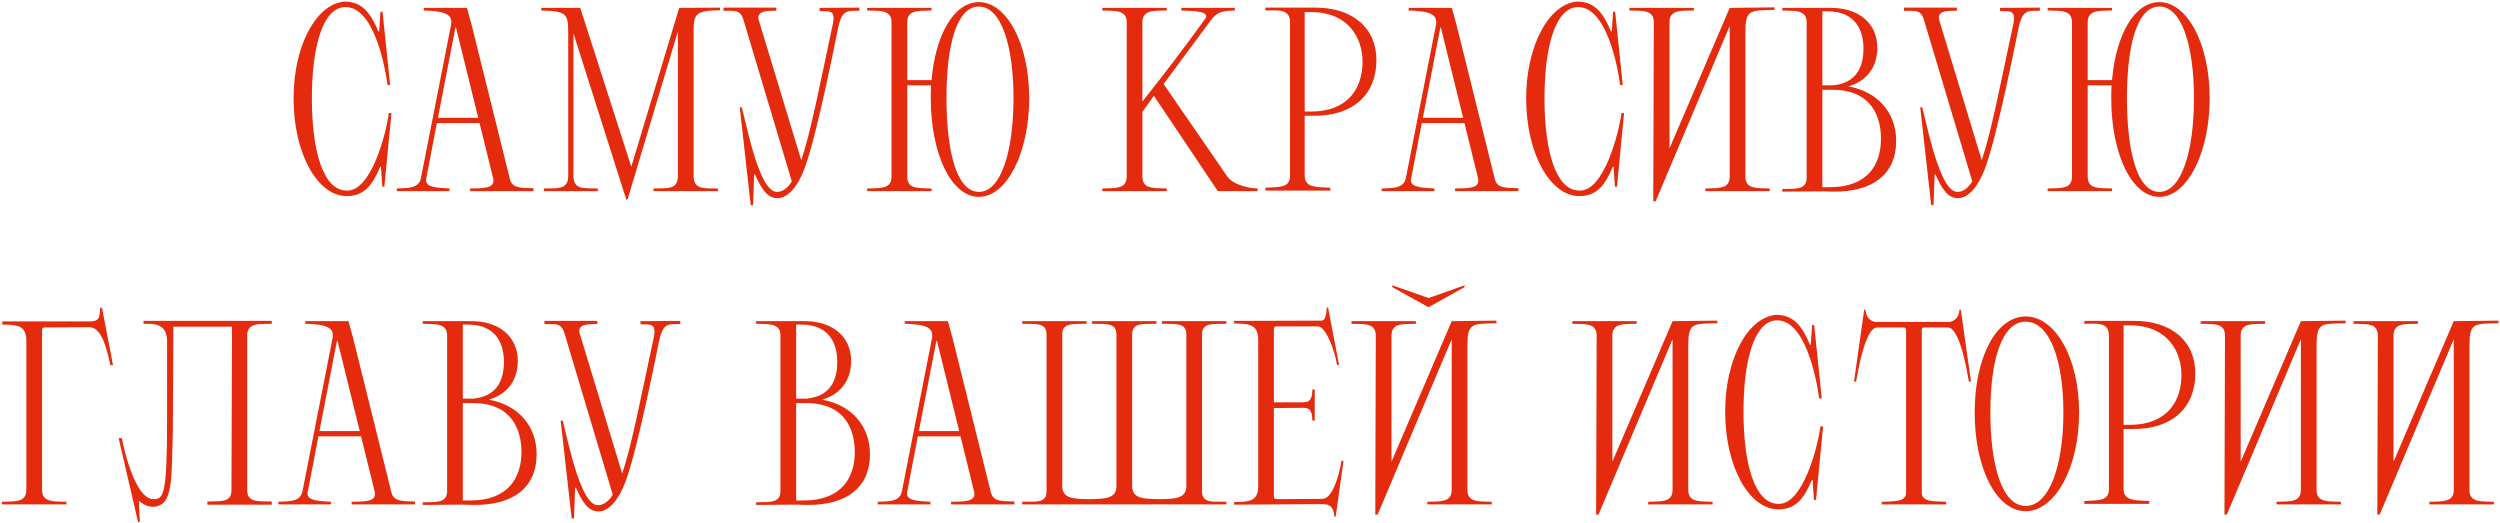 <?xml version="1.0" encoding="UTF-8"?> <svg xmlns="http://www.w3.org/2000/svg" width="798" height="167" viewBox="0 0 798 167" fill="none"><path d="M110.662 60.833C118.516 61.167 123.279 42.535 124.114 36.101H124.95L122.694 59.58H122.026L121.608 53.23H121.357C118.934 58.995 116.344 62.587 110.662 62.587C101.388 62.587 93.701 49.052 93.701 31.422C93.701 14.377 101.054 1.176 109.994 0.507C115.675 0.507 118.349 4.267 120.772 10.032H121.023L121.441 3.766H122.109L124.532 27.161H123.697C122.861 20.727 119.185 1.844 109.994 2.262C102.892 2.596 99.55 15.296 99.55 31.422C99.55 48.133 103.142 60.833 110.662 60.833ZM135.271 2.513H149.058L150.562 8.027L162.76 57.157C163.512 60.248 166.437 59.914 170.28 60.081V61H150.06V60.164C153.904 60.081 158.249 60.332 157.413 56.906L153.068 39.276H139.449L136.023 57.157C135.522 59.914 139.783 59.914 143.46 60.164V61H126.665V60.164C130.425 59.997 133.6 60.164 134.352 56.906L143.961 8.027C144.629 4.601 142.123 3.515 135.271 3.348V2.513ZM145.381 8.779L139.783 37.605H152.65L145.548 8.779H145.381ZM173.602 61V60.164C178.03 60.081 181.373 60.582 181.373 56.154V10.367C181.373 4.434 180.788 3.515 172.767 3.348V2.513H185.216L201.509 53.23L216.799 2.513L229.834 2.429V3.265C221.813 3.432 221.395 4.434 221.395 10.367V56.154C221.395 60.582 224.737 60.081 229.165 60.164V61H208.611V60.164C213.039 59.997 216.382 60.666 216.382 56.154V10.032L200.339 63.59L199.921 63.757L183.044 10.617V56.154C183.044 60.666 186.386 59.997 190.814 60.164V61H173.602ZM256.762 53.898C254.673 59.413 251.582 63.256 248.156 63.256C244.814 63.256 242.976 60.081 240.97 55.653L240.72 55.736L240.386 65.428L239.634 65.512L236.124 34.263H236.793C238.714 41.866 242.558 61.251 247.989 61.251C249.743 61.251 251.331 60.164 252.751 57.908L237.294 6.272C236.208 2.763 234.119 3.599 230.944 3.432V2.429H247.822V3.432C244.73 3.432 241.305 3.432 242.224 6.523L255.759 51.141C258.767 42.284 261.525 27.829 265.786 7.944C266.872 3.097 264.783 3.599 261.608 3.515V2.513L274.308 2.429V3.432C271.05 3.599 268.961 2.596 267.624 8.445C267.373 9.448 260.856 43.12 256.762 53.898ZM289.584 56.405C289.584 60.499 293.428 59.997 297.355 60.164V61H276.8V60.164C280.727 59.997 284.571 60.499 284.571 56.405V7.108C284.571 3.014 280.727 3.515 276.8 3.348V2.513C284.571 2.513 289.584 2.513 297.355 2.513V3.348C293.428 3.515 289.584 3.014 289.584 7.108V25.573H297.355C298.608 10.868 304.624 0.674 312.478 0.674C321.167 0.674 328.52 13.625 328.52 31.338C328.52 49.135 321.167 62.838 312.478 62.838C303.621 62.838 297.104 49.135 297.104 31.338C297.104 29.918 297.104 28.581 297.187 27.244H289.584V56.405ZM302.117 31.338C302.117 48.133 305.292 61.251 312.478 61.251C319.58 61.251 323.507 48.133 323.507 31.338C323.507 14.544 319.58 2.095 312.478 2.095C305.292 2.095 302.117 14.544 302.117 31.338ZM368.328 30.587L364.652 35.683V56.405C364.652 60.499 368.495 59.997 372.422 60.164V61H351.868V60.164C355.795 59.997 359.638 60.499 359.638 56.405V7.108C359.638 3.014 355.795 3.515 351.868 3.348V2.513C359.638 2.513 364.652 2.513 372.422 2.513V3.348C368.495 3.515 364.652 3.014 364.652 7.108V32.425C372.422 22.565 377.185 16.383 384.621 6.105C386.543 3.515 381.028 3.515 377.101 3.348V2.513H394.146V3.348C390.219 3.515 388.548 3.682 386.459 6.523L371.42 26.827L391.807 56.405C393.311 58.577 397.488 59.997 401.415 60.164V61H388.715L368.328 30.587ZM403.926 2.429H419.3C431.833 2.262 439.352 8.946 439.352 19.223C439.352 30.169 431.833 37.104 419.3 36.937C417.963 36.937 417.044 36.937 416.459 36.937V56.154C416.459 60.164 420.887 59.663 424.647 59.914V60.833H403.926V59.914C407.853 59.663 411.78 60.164 411.78 56.154V7.108C411.78 2.68 407.853 3.348 403.926 3.348V2.429ZM434.924 19.725C434.924 12.455 430.746 3.849 418.38 3.849H416.459V35.6H418.38C430.746 35.6 434.924 27.662 434.924 19.725ZM449.657 2.513H463.444L464.948 8.027L477.147 57.157C477.899 60.248 480.823 59.914 484.666 60.081V61H464.446V60.164C468.29 60.081 472.635 60.332 471.799 56.906L467.454 39.276H453.835L450.409 57.157C449.908 59.914 454.169 59.914 457.846 60.164V61H441.051V60.164C444.811 59.997 447.986 60.164 448.738 56.906L458.347 8.027C459.015 4.601 456.509 3.515 449.657 3.348V2.513ZM459.767 8.779L454.169 37.605H467.037L459.935 8.779H459.767ZM504.114 60.833C511.968 61.167 516.731 42.535 517.566 36.101H518.402L516.146 59.58H515.477L515.06 53.23H514.809C512.386 58.995 509.796 62.587 504.114 62.587C494.84 62.587 487.153 49.052 487.153 31.422C487.153 14.377 494.505 1.176 503.446 0.507C509.127 0.507 511.801 4.267 514.224 10.032H514.475L514.893 3.766H515.561L517.984 27.161H517.148C516.313 20.727 512.637 1.844 503.446 2.262C496.344 2.596 493.002 15.296 493.002 31.422C493.002 48.133 496.594 60.833 504.114 60.833ZM532.901 47.381L552.118 2.513L566.406 2.345V3.181C558.385 3.348 557.131 3.014 557.131 10.534V56.405C557.131 60.499 560.975 59.997 564.902 60.164V61H544.348V60.164C548.275 59.997 552.118 60.499 552.118 56.405V8.278L528.473 64.259H527.721L527.888 7.108C527.888 2.93 524.044 3.515 520.117 3.348V2.513C527.888 2.513 532.901 2.513 540.671 2.513V3.348C536.744 3.515 532.901 2.93 532.901 7.108V47.381ZM568.911 61.167V60.332C572.838 60.164 576.682 60.833 576.682 56.739V7.108C576.682 3.014 572.838 3.515 568.911 3.348V2.513H583.951C593.392 2.345 599.241 7.526 599.241 15.213C599.241 21.479 595.815 25.907 589.967 27.579C599.575 29.25 605.257 36.185 605.257 44.958C605.257 55.736 597.654 61.334 585.037 61.167C582.697 61.084 581.528 61.084 581.528 61.084L568.911 61.167ZM594.813 15.463C594.813 10.032 592.557 3.599 583.282 3.599H581.695V27.244C582.113 27.244 583.199 27.244 585.037 27.244C592.891 26.492 594.813 20.978 594.813 15.463ZM600.411 44.289C600.411 37.187 597.319 28.665 584.953 28.665H581.695V59.747H584.118C596.484 59.747 600.411 52.143 600.411 44.289ZM633.568 53.898C631.48 59.413 628.388 63.256 624.962 63.256C621.62 63.256 619.782 60.081 617.777 55.653L617.526 55.736L617.192 65.428L616.44 65.512L612.931 34.263H613.599C615.521 41.866 619.364 61.251 624.795 61.251C626.55 61.251 628.137 60.164 629.558 57.908L614.101 6.272C613.014 2.763 610.925 3.599 607.75 3.432V2.429H624.628V3.432C621.537 3.432 618.111 3.432 619.03 6.523L632.566 51.141C635.574 42.284 638.331 27.829 642.592 7.944C643.678 3.097 641.59 3.599 638.415 3.515V2.513L651.115 2.429V3.432C647.856 3.599 645.767 2.596 644.43 8.445C644.18 9.448 637.663 43.12 633.568 53.898ZM666.391 56.405C666.391 60.499 670.234 59.997 674.161 60.164V61H653.607V60.164C657.534 59.997 661.377 60.499 661.377 56.405V7.108C661.377 3.014 657.534 3.515 653.607 3.348V2.513C661.377 2.513 666.391 2.513 674.161 2.513V3.348C670.234 3.515 666.391 3.014 666.391 7.108V25.573H674.161C675.414 10.868 681.43 0.674 689.284 0.674C697.974 0.674 705.326 13.625 705.326 31.338C705.326 49.135 697.974 62.838 689.284 62.838C680.428 62.838 673.91 49.135 673.91 31.338C673.91 29.918 673.91 28.581 673.994 27.244H666.391V56.405ZM678.924 31.338C678.924 48.133 682.099 61.251 689.284 61.251C696.386 61.251 700.313 48.133 700.313 31.338C700.313 14.544 696.386 2.095 689.284 2.095C682.099 2.095 678.924 14.544 678.924 31.338ZM21.196 161H0.642V160.164C4.569 159.997 8.412 160.499 8.412 156.405V108.528C8.329 103.682 5.153 103.682 0.725 103.599V102.596H28.548C31.891 102.596 31.724 101.343 31.974 98.251H32.559L36.068 116.55H35.233C34.23 112.121 32.643 104.434 28.548 104.434L14.261 104.518C13.927 104.518 13.759 104.601 13.592 104.769C13.425 105.019 13.425 105.27 13.425 105.604V156.405C13.425 160.499 17.269 159.997 21.196 160.164V161ZM78.897 156.488C78.897 160.582 82.741 159.914 86.751 160.081V161.084H66.197V160.081C70.208 159.914 73.884 160.582 73.884 156.488C73.884 139.025 74.051 121.563 74.051 104.267H55.335L55.168 137.605C54.667 152.31 55.586 161.752 48.734 161.752C46.896 161.752 45.643 160.916 44.306 159.83L44.64 166.598H44.055L37.873 139.861H38.875C41.632 153.062 45.476 159.329 48.901 159.329C52.16 159.329 53.33 158.493 53.33 133.845V109.03C53.33 103.097 49.069 103.348 45.81 103.348V102.429H86.751V103.348C82.741 103.515 78.897 102.93 78.897 107.108V156.488ZM97.452 102.513H111.238L112.742 108.027L124.941 157.157C125.693 160.248 128.617 159.914 132.461 160.081V161H112.241V160.164C116.084 160.081 120.429 160.332 119.594 156.906L115.249 139.276H101.63L98.204 157.157C97.703 159.914 101.964 159.914 105.64 160.164V161H88.846V160.164C92.606 159.997 95.781 160.164 96.533 156.906L106.142 108.027C106.81 104.601 104.303 103.515 97.452 103.348V102.513ZM107.562 108.779L101.964 137.605H114.831L107.729 108.779H107.562ZM134.947 161.167V160.332C138.874 160.164 142.718 160.833 142.718 156.739V107.108C142.718 103.014 138.874 103.515 134.947 103.348V102.513H149.987C159.428 102.345 165.277 107.526 165.277 115.213C165.277 121.479 161.851 125.908 156.003 127.579C165.611 129.25 171.293 136.185 171.293 144.958C171.293 155.736 163.69 161.334 151.073 161.167C148.734 161.084 147.564 161.084 147.564 161.084L134.947 161.167ZM160.849 115.463C160.849 110.032 158.593 103.599 149.318 103.599H147.731V127.244C148.149 127.244 149.235 127.244 151.073 127.244C158.927 126.492 160.849 120.978 160.849 115.463ZM166.447 144.289C166.447 137.187 163.355 128.665 150.989 128.665H147.731V159.747H150.154C162.52 159.747 166.447 152.143 166.447 144.289ZM199.605 153.898C197.516 159.412 194.424 163.256 190.999 163.256C187.656 163.256 185.818 160.081 183.813 155.653L183.562 155.736L183.228 165.428L182.476 165.512L178.967 134.263H179.635C181.557 141.866 185.4 161.251 190.831 161.251C192.586 161.251 194.174 160.164 195.594 157.909L180.137 106.272C179.05 102.763 176.962 103.599 173.787 103.432V102.429H190.664V103.432C187.573 103.432 184.147 103.432 185.066 106.523L198.602 151.141C201.61 142.284 204.367 127.829 208.628 107.944C209.715 103.097 207.626 103.599 204.451 103.515V102.513L217.151 102.429V103.432C213.892 103.599 211.803 102.596 210.466 108.445C210.216 109.448 203.699 143.12 199.605 153.898ZM241.347 161.167V160.332C245.274 160.164 249.118 160.833 249.118 156.739V107.108C249.118 103.014 245.274 103.515 241.347 103.348V102.513H256.387C265.829 102.345 271.677 107.526 271.677 115.213C271.677 121.479 268.252 125.908 262.403 127.579C272.011 129.25 277.693 136.185 277.693 144.958C277.693 155.736 270.09 161.334 257.473 161.167C255.134 161.084 253.964 161.084 253.964 161.084L241.347 161.167ZM267.249 115.463C267.249 110.032 264.993 103.599 255.719 103.599H254.131V127.244C254.549 127.244 255.635 127.244 257.473 127.244C265.327 126.492 267.249 120.978 267.249 115.463ZM272.847 144.289C272.847 137.187 269.756 128.665 257.39 128.665H254.131V159.747H256.554C268.92 159.747 272.847 152.143 272.847 144.289ZM288.793 102.513H302.579L304.083 108.027L316.282 157.157C317.034 160.248 319.958 159.914 323.802 160.081V161H303.582V160.164C307.425 160.081 311.77 160.332 310.934 156.906L306.59 139.276H292.97L289.545 157.157C289.043 159.914 293.305 159.914 296.981 160.164V161H280.187V160.164C283.947 159.997 287.122 160.164 287.874 156.906L297.482 108.027C298.151 104.601 295.644 103.515 288.793 103.348V102.513ZM298.903 108.779L293.305 137.605H306.172L299.07 108.779H298.903ZM361.38 106.69V155.151C361.38 159.245 365.224 159.162 369.151 159.329H370.905C374.832 159.162 378.676 159.245 378.676 155.151V106.69C378.676 102.763 374.832 103.515 370.905 103.348V102.513H391.46V103.348C387.533 103.515 383.689 102.763 383.689 106.69V156.822C383.689 160.916 387.533 159.997 391.46 160.164V161H326.288V160.164C330.215 159.997 334.058 160.916 334.058 156.822V106.69C334.058 102.763 330.215 103.515 326.288 103.348V102.513H346.842V103.348C342.915 103.515 339.072 102.763 339.072 106.69V155.151C339.072 159.245 342.915 159.162 346.842 159.329H348.597C352.524 159.162 356.367 159.245 356.367 155.151V106.69C356.367 102.763 352.524 103.515 348.597 103.348V102.513H369.151V103.348C365.224 103.515 361.38 102.763 361.38 106.69ZM406.63 158.243C406.63 158.577 406.63 158.828 406.797 159.078C406.965 159.245 407.132 159.329 407.466 159.329L422.088 159.245C425.346 159.245 427.519 151.558 428.187 147.13H428.856L426.349 164.927H425.931C425.681 161.919 424.678 161 422.338 160.916L393.93 161.084V160.248C398.359 160.164 401.534 160.248 401.617 155.402V108.194C401.534 103.348 398.359 103.348 393.93 103.265V102.429L421.754 102.345C423.09 102.345 423.341 100.507 423.508 98.168H423.926L427.435 116.466H426.767C426.098 112.038 423.258 104.184 420.667 104.184H407.466C407.132 104.184 406.965 104.267 406.797 104.434C406.63 104.685 406.63 104.936 406.63 105.27C406.63 114.795 406.63 121.897 406.63 128.414H415.988C417.827 128.331 418.829 127.913 418.913 124.32H419.665V134.263H418.913C418.829 130.67 417.827 130.252 415.988 130.169L406.63 130.252C406.63 138.524 406.63 146.545 406.63 158.243ZM444.417 91.066L455.864 95.076H456.198L467.478 91.066V91.651L456.114 98.001H455.864L444.417 91.651V91.066ZM444.166 147.381L463.383 102.513L477.671 102.345V103.181C469.65 103.348 468.397 103.097 468.397 110.617V156.405C468.397 160.499 472.24 159.997 476.167 160.164V161H455.613V160.164C459.54 159.997 463.383 160.499 463.383 156.405V108.278L439.738 164.259H438.986L439.153 107.108C439.153 102.93 435.309 103.515 431.382 103.348V102.513C439.153 102.513 444.166 102.513 451.937 102.513V103.348C448.01 103.515 444.166 102.93 444.166 107.108V147.381ZM514.664 147.381L533.882 102.513L548.169 102.345V103.181C540.148 103.348 538.895 103.014 538.895 110.534V156.405C538.895 160.499 542.738 159.997 546.665 160.164V161H526.111V160.164C530.038 159.997 533.882 160.499 533.882 156.405V108.278L510.236 164.259H509.484L509.651 107.108C509.651 102.93 505.808 103.515 501.881 103.348V102.513C509.651 102.513 514.664 102.513 522.435 102.513V103.348C518.508 103.515 514.664 102.93 514.664 107.108V147.381ZM567.636 160.833C575.49 161.167 580.253 142.535 581.088 136.101H581.924L579.668 159.58H578.999L578.581 153.23H578.331C575.908 158.995 573.318 162.588 567.636 162.588C558.362 162.588 550.675 149.052 550.675 131.422C550.675 114.377 558.027 101.176 566.968 100.507C572.649 100.507 575.323 104.267 577.746 110.032H577.997L578.414 103.766H579.083L581.506 127.161H580.67C579.835 120.727 576.158 101.844 566.968 102.262C559.866 102.596 556.523 115.296 556.523 131.422C556.523 148.133 560.116 160.833 567.636 160.833ZM607.586 104.518H599.231C595.304 104.518 593.048 118.722 592.463 121.813H591.795L595.053 98.836H595.471C595.638 101.51 597.226 102.513 598.562 102.763H622.375C623.712 102.513 625.3 101.51 625.467 98.836H625.884L629.143 121.813H628.475C627.89 118.722 625.634 104.518 621.707 104.518H614.271C613.936 104.518 613.769 104.601 613.602 104.769C613.435 105.019 613.435 105.27 613.435 105.604V157.24C613.435 160.248 617.278 159.997 621.205 160.164V161H600.651V160.164C604.578 159.997 608.422 160.248 608.422 157.24V105.604C608.422 105.27 608.422 105.019 608.255 104.769C608.088 104.601 607.92 104.518 607.586 104.518ZM630.311 131.673C630.311 113.959 637.246 101.009 646.604 101.009C655.879 101.009 663.649 113.959 663.649 131.673C663.649 149.47 655.879 163.172 646.604 163.172C637.246 163.172 630.311 149.47 630.311 131.673ZM635.325 131.673C635.325 148.467 639.001 161.501 646.604 161.501C654.208 161.501 658.636 148.467 658.636 131.673C658.636 114.878 654.208 102.68 646.604 102.68C639.001 102.68 635.325 114.878 635.325 131.673ZM665.316 102.429H680.69C693.223 102.262 700.743 108.946 700.743 119.223C700.743 130.169 693.223 137.104 680.69 136.937C679.353 136.937 678.434 136.937 677.849 136.937V156.154C677.849 160.164 682.277 159.663 686.037 159.914V160.833H665.316V159.914C669.243 159.663 673.17 160.164 673.17 156.154V107.108C673.17 102.68 669.243 103.348 665.316 103.348V102.429ZM696.314 119.725C696.314 112.455 692.137 103.849 679.771 103.849H677.849V135.6H679.771C692.137 135.6 696.314 127.662 696.314 119.725ZM715.225 147.381L734.443 102.513L748.73 102.345V103.181C740.709 103.348 739.456 103.014 739.456 110.534V156.405C739.456 160.499 743.299 159.997 747.226 160.164V161H726.672V160.164C730.599 159.997 734.443 160.499 734.443 156.405V108.278L710.797 164.259H710.045L710.212 107.108C710.212 102.93 706.369 103.515 702.442 103.348V102.513C710.212 102.513 715.225 102.513 722.996 102.513V103.348C719.069 103.515 715.225 102.93 715.225 107.108V147.381ZM764.019 147.381L783.237 102.513L797.524 102.345V103.181C789.503 103.348 788.25 103.014 788.25 110.534V156.405C788.25 160.499 792.093 159.997 796.02 160.164V161H775.466V160.164C779.393 159.997 783.237 160.499 783.237 156.405V108.278L759.591 164.259H758.839L759.006 107.108C759.006 102.93 755.163 103.515 751.236 103.348V102.513C759.006 102.513 764.019 102.513 771.79 102.513V103.348C767.863 103.515 764.019 102.93 764.019 107.108V147.381Z" fill="#E52B0D"></path></svg> 